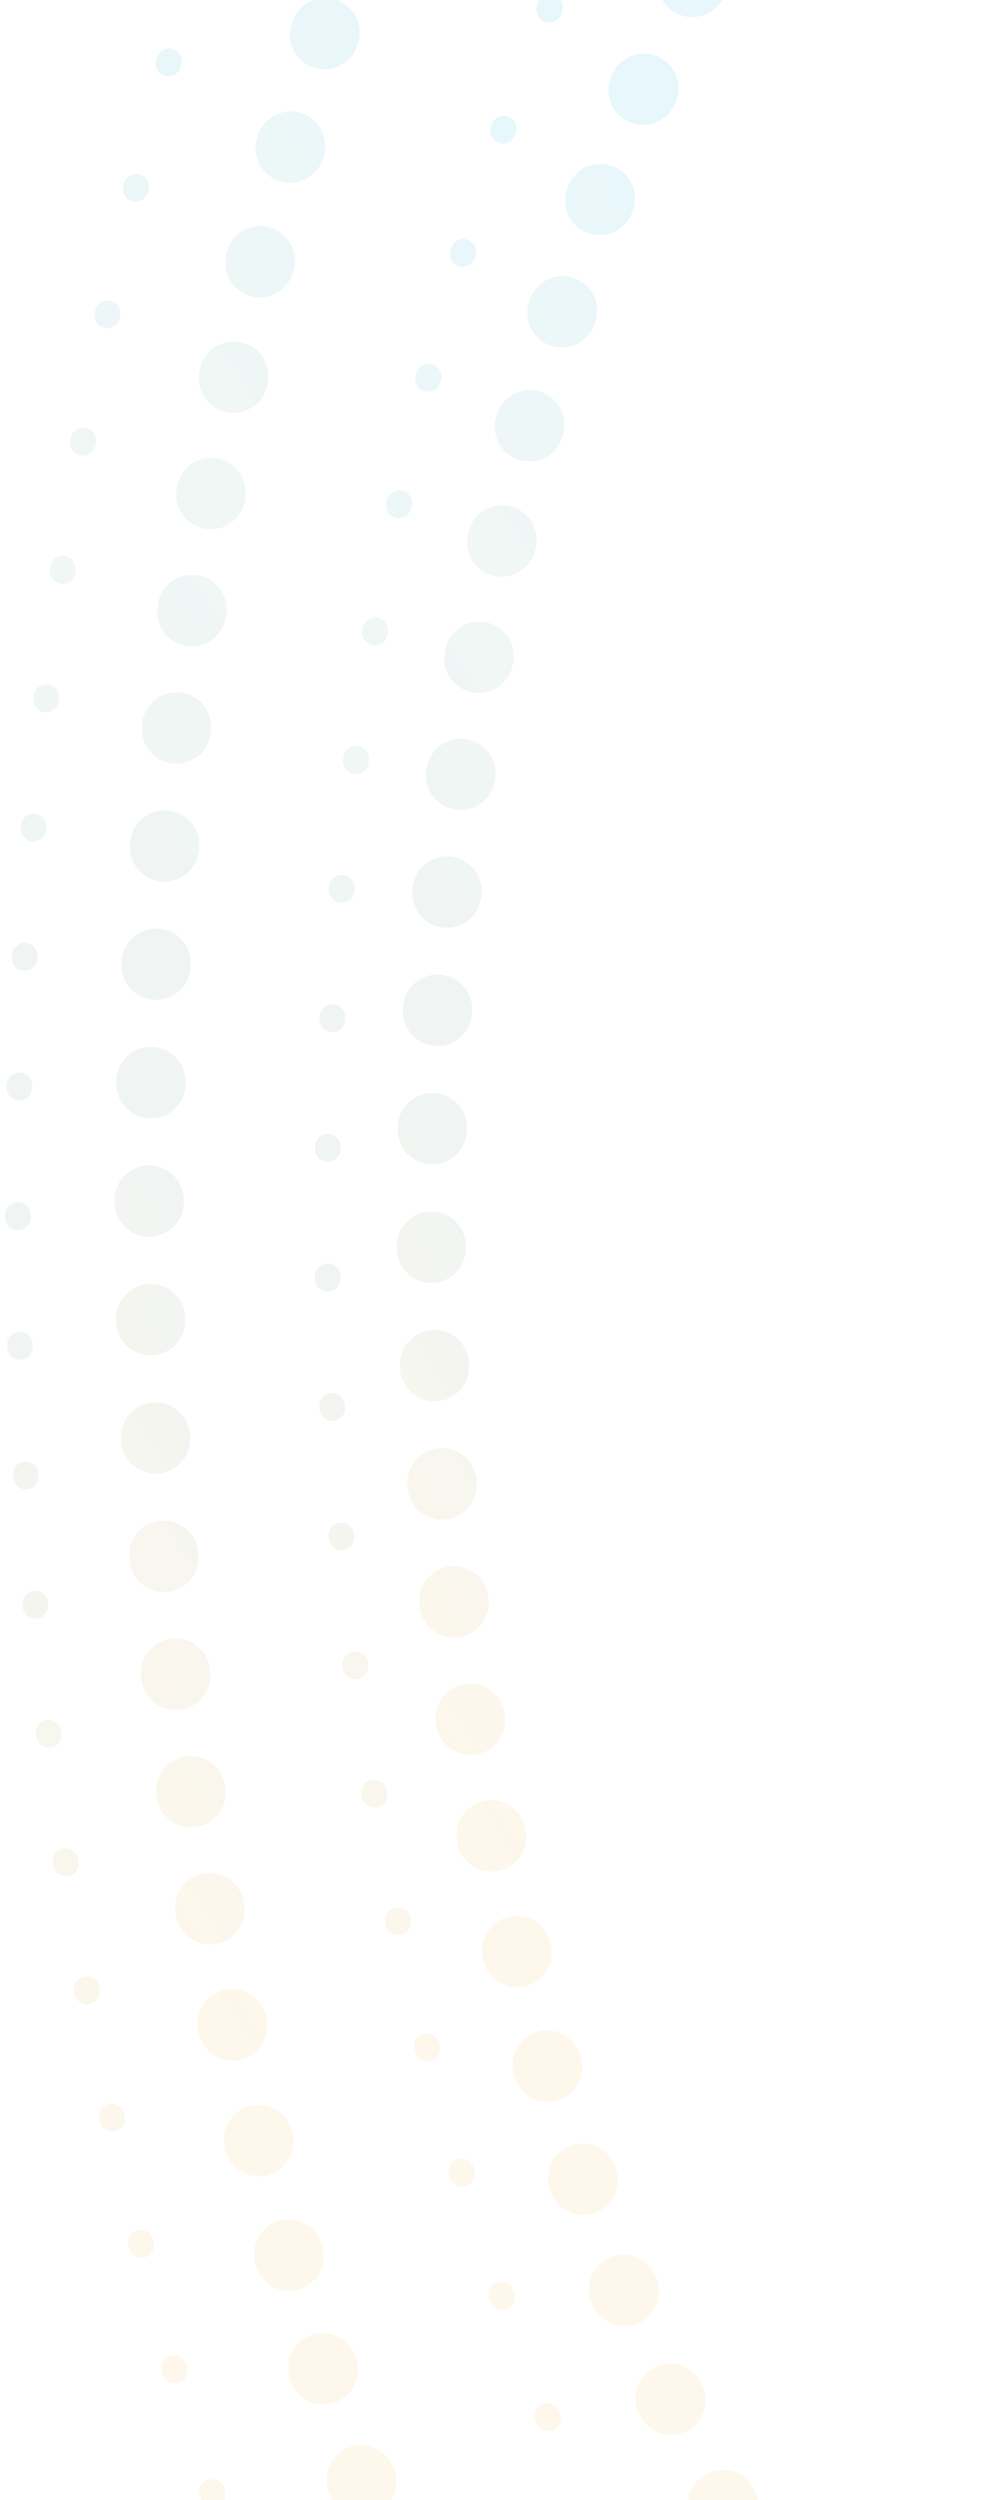 <svg width="159" height="394" viewBox="0 0 159 394" fill="none" xmlns="http://www.w3.org/2000/svg">
<g opacity="0.1">
<path d="M414.012 213.792C406.835 378.87 323.671 502.627 228.259 490.211C132.848 477.794 61.319 333.906 68.495 168.828C75.672 3.749 158.836 -120.008 254.247 -107.591C349.659 -95.175 421.188 48.713 414.012 213.792Z" stroke="url(#paint0_linear_73_1395)" stroke-width="10.911" stroke-linecap="round" stroke-linejoin="round" stroke-dasharray="0.34 18.34"/>
<path d="M460.399 210.522C453.773 419.092 350.677 578.878 230.129 567.414C109.58 555.95 17.227 377.578 23.853 169.008C30.478 -39.562 133.574 -199.348 254.123 -187.885C374.672 -176.421 467.024 1.952 460.399 210.522Z" stroke="url(#paint1_linear_73_1395)" stroke-width="10.911" stroke-linecap="round" stroke-linejoin="round" stroke-dasharray="0.34 18.34"/>
<path d="M481.177 189.997C481.177 418.543 374.093 603.816 241.999 603.816C109.904 603.816 2.82 418.543 2.82 189.997C2.82 -38.549 109.904 -223.822 241.999 -223.822C374.093 -223.822 481.177 -38.549 481.177 189.997Z" stroke="url(#paint2_linear_73_1395)" stroke-width="4.036" stroke-linecap="round" stroke-linejoin="round" stroke-dasharray="0.37 20.07"/>
<g filter="url(#filter0_d_73_1395)">
<path d="M239.849 -163.335L240.904 -163.38C283.601 -164.617 326.804 -140.23 361.453 -97.375C368.889 -88.177 376.113 -78.197 382.696 -67.208C394.649 -47.259 405.554 -24.955 414.511 -0.722C427.852 35.374 437.239 76.944 442.137 118.87C444.811 141.75 445.959 165.294 446.182 188.604C447.03 277.966 427.222 370.276 391.137 434.731C361.891 486.97 324.934 523.849 283.653 538.778C270.368 543.579 256.676 545.833 243.112 546.198C219.988 546.317 196.721 540.638 174.797 527.668C163.932 521.241 153.583 513 143.454 503.68C128.66 490.067 114.481 473.238 102.227 453.417C61.35 387.297 38.101 299.137 36.336 202.213C35.896 178.045 36.758 153.079 39.19 129.257C46.008 62.487 64.152 -1.697 91.069 -51.119C122.514 -108.86 164.701 -146.966 210.014 -159.169C219.907 -161.833 229.852 -162.833 239.849 -163.335Z" fill="#FEFEFE"/>
</g>
<path d="M414.012 213.792C406.835 378.87 323.671 502.627 228.259 490.211C132.848 477.794 61.319 333.906 68.495 168.828C75.672 3.749 158.836 -120.008 254.247 -107.591C349.659 -95.175 421.188 48.713 414.012 213.792Z" stroke="url(#paint3_linear_73_1395)" stroke-width="10.911" stroke-linecap="round" stroke-linejoin="round" stroke-dasharray="0.34 18.34"/>
<path d="M430.706 191.493C430.706 372.62 345.84 519.452 241.153 519.452C136.465 519.452 51.6 372.62 51.6 191.493C51.6 10.367 136.465 -136.466 241.153 -136.466C345.84 -136.466 430.706 10.367 430.706 191.493Z" stroke="url(#paint4_linear_73_1395)" stroke-width="4.036" stroke-linecap="round" stroke-linejoin="round" stroke-dasharray="0.37 20.07"/>
</g>
<defs>
<filter id="filter0_d_73_1395" x="19.831" y="-179.82" width="442.772" height="742.415" filterUnits="userSpaceOnUse" color-interpolation-filters="sRGB">
<feFlood flood-opacity="0" result="BackgroundImageFix"/>
<feColorMatrix in="SourceAlpha" type="matrix" values="0 0 0 0 0 0 0 0 0 0 0 0 0 0 0 0 0 0 127 0" result="hardAlpha"/>
<feOffset/>
<feGaussianBlur stdDeviation="8.197"/>
<feComposite in2="hardAlpha" operator="out"/>
<feColorMatrix type="matrix" values="0 0 0 0 0 0 0 0 0 0 0 0 0 0 0 0 0 0 0.16 0"/>
<feBlend mode="normal" in2="BackgroundImageFix" result="effect1_dropShadow_73_1395"/>
<feBlend mode="normal" in="SourceGraphic" in2="effect1_dropShadow_73_1395" result="shape"/>
</filter>
<linearGradient id="paint0_linear_73_1395" x1="362.128" y1="-71.026" x2="-94.356" y2="206.346" gradientUnits="userSpaceOnUse">
<stop stop-color="#F12B76"/>
<stop offset="0.082" stop-color="#E40295"/>
<stop offset="0.183" stop-color="#6C5CC4"/>
<stop offset="0.292" stop-color="#5B6BC9"/>
<stop offset="0.41" stop-color="#08A6EA"/>
<stop offset="0.505" stop-color="#09B0E3"/>
<stop offset="0.607" stop-color="#67B09A"/>
<stop offset="0.712" stop-color="#679285"/>
<stop offset="0.809" stop-color="#F8B231"/>
<stop offset="1" stop-color="#F4B42C"/>
</linearGradient>
<linearGradient id="paint1_linear_73_1395" x1="390.757" y1="-146.505" x2="-184.762" y2="217.625" gradientUnits="userSpaceOnUse">
<stop stop-color="#F12B76"/>
<stop offset="0.082" stop-color="#E40295"/>
<stop offset="0.183" stop-color="#6C5CC4"/>
<stop offset="0.292" stop-color="#5B6BC9"/>
<stop offset="0.41" stop-color="#08A6EA"/>
<stop offset="0.505" stop-color="#09B0E3"/>
<stop offset="0.607" stop-color="#67B09A"/>
<stop offset="0.712" stop-color="#679285"/>
<stop offset="0.809" stop-color="#F8B231"/>
<stop offset="1" stop-color="#F4B42C"/>
</linearGradient>
<linearGradient id="paint2_linear_73_1395" x1="392.704" y1="-192.811" x2="-233.772" y2="250.111" gradientUnits="userSpaceOnUse">
<stop stop-color="#F12B76"/>
<stop offset="0.082" stop-color="#E40295"/>
<stop offset="0.183" stop-color="#6C5CC4"/>
<stop offset="0.292" stop-color="#5B6BC9"/>
<stop offset="0.41" stop-color="#08A6EA"/>
<stop offset="0.505" stop-color="#09B0E3"/>
<stop offset="0.607" stop-color="#67B09A"/>
<stop offset="0.712" stop-color="#679285"/>
<stop offset="0.809" stop-color="#F8B231"/>
<stop offset="1" stop-color="#F4B42C"/>
</linearGradient>
<linearGradient id="paint3_linear_73_1395" x1="362.128" y1="-71.026" x2="-94.356" y2="206.346" gradientUnits="userSpaceOnUse">
<stop stop-color="#F12B76"/>
<stop offset="0.082" stop-color="#E40295"/>
<stop offset="0.183" stop-color="#6C5CC4"/>
<stop offset="0.292" stop-color="#5B6BC9"/>
<stop offset="0.41" stop-color="#08A6EA"/>
<stop offset="0.505" stop-color="#09B0E3"/>
<stop offset="0.607" stop-color="#67B09A"/>
<stop offset="0.712" stop-color="#679285"/>
<stop offset="0.809" stop-color="#F8B231"/>
<stop offset="1" stop-color="#F4B42C"/>
</linearGradient>
<linearGradient id="paint4_linear_73_1395" x1="360.589" y1="-111.888" x2="-135.904" y2="239.135" gradientUnits="userSpaceOnUse">
<stop stop-color="#F12B76"/>
<stop offset="0.082" stop-color="#E40295"/>
<stop offset="0.183" stop-color="#6C5CC4"/>
<stop offset="0.292" stop-color="#5B6BC9"/>
<stop offset="0.41" stop-color="#08A6EA"/>
<stop offset="0.505" stop-color="#09B0E3"/>
<stop offset="0.607" stop-color="#67B09A"/>
<stop offset="0.712" stop-color="#679285"/>
<stop offset="0.809" stop-color="#F8B231"/>
<stop offset="1" stop-color="#F4B42C"/>
</linearGradient>
</defs>
</svg>
